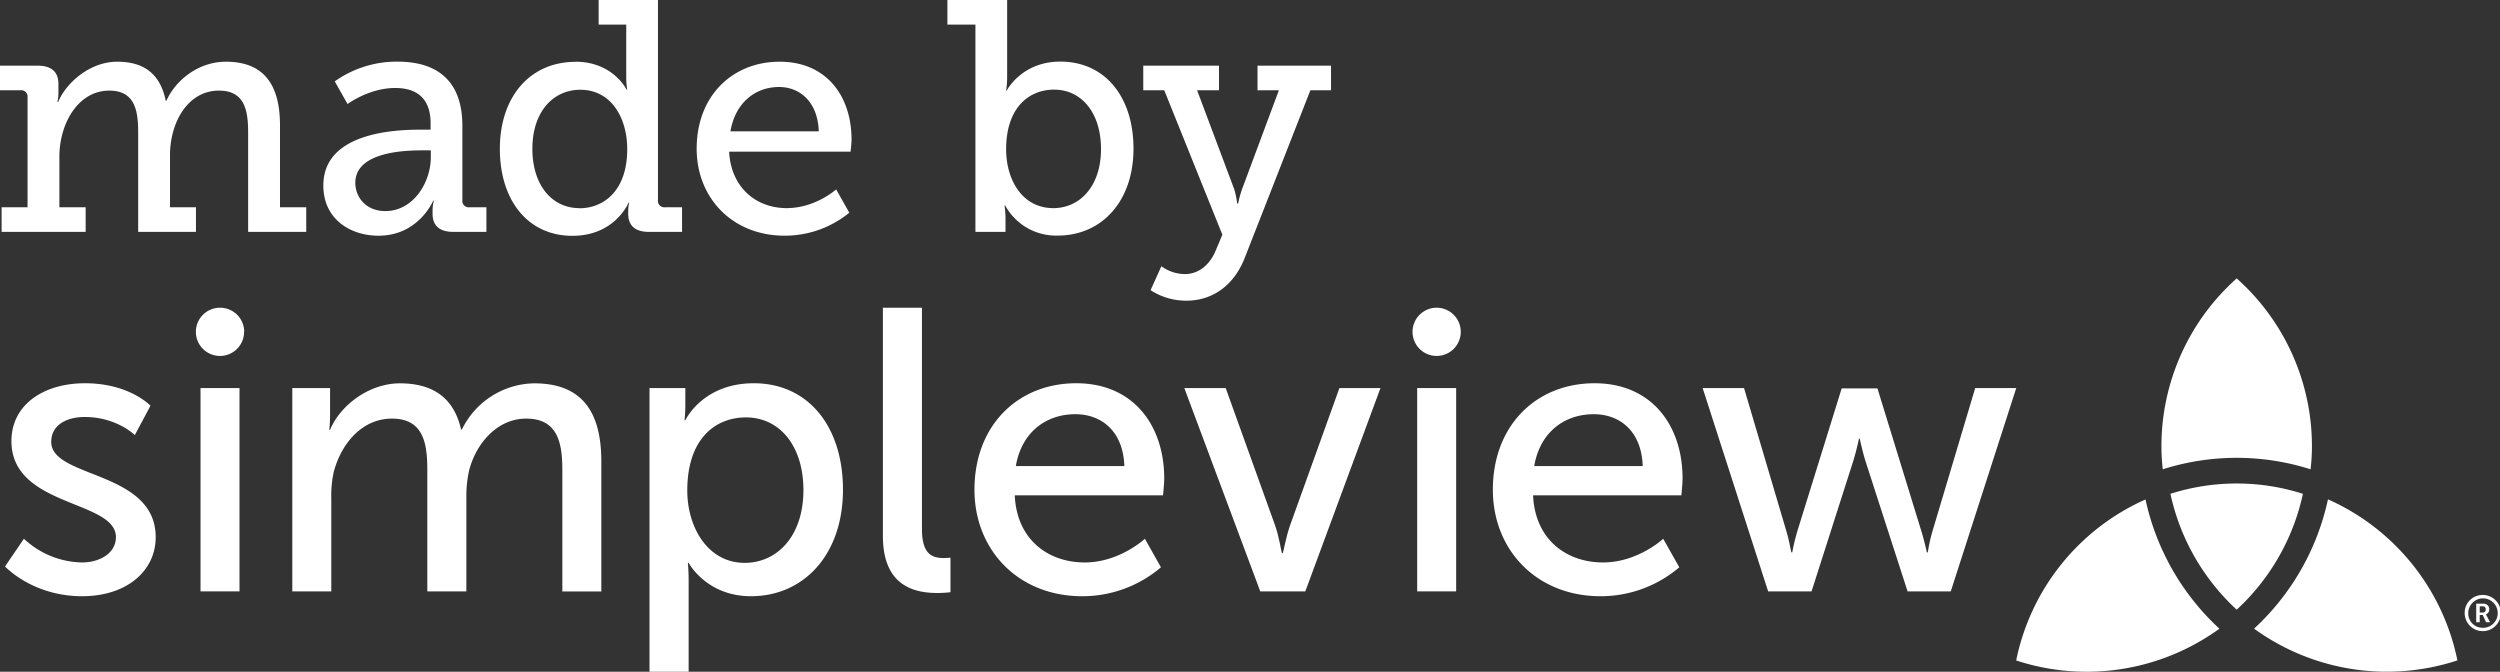 <svg id="Layer_1" data-name="Layer 1" xmlns="http://www.w3.org/2000/svg" viewBox="0 0 913.5 245.46"><rect x="0" y="0" width="913.5" height="245.46" fill="#333333" stroke="none"/><defs><style>.cls-1{fill:#fff;}</style></defs><path class="cls-1" d="M817.87,102a82.08,82.08,0,0,0-27.5,61.42,72,72,0,0,0,.49,8.33,89.1,89.1,0,0,1,54,0,72,72,0,0,0,.5-8.33A82.09,82.09,0,0,0,817.87,102" transform="translate(-0.58 -0.27)"/><path class="cls-1" d="M622.73,142.07h15.12l15.42,52.12c1.17,3.82,1.76,7.93,1.91,7.93h.29a76,76,0,0,1,1.91-7.93l16.15-52H686.6l16,52c1.18,3.82,2.06,7.93,2.06,7.93H705a60.55,60.55,0,0,1,1.76-7.93l15.56-52.12h15l-23.93,74.29H697.61l-15.42-47.71c-1.17-3.82-2.05-8.08-2.05-8.08h-.3s-.88,4.26-2.06,8.08l-15.26,47.71H646.66l-23.93-74.29" transform="translate(-0.58 -0.27)"/><path class="cls-1" d="M393.84,140.31c21,0,32.15,15.56,32.15,34.8,0,1.91-.44,6.16-.44,6.16H371.37c.74,16.3,12.34,24.52,25.55,24.52,12.78,0,22-8.66,22-8.66l5.87,10.43A44.22,44.22,0,0,1,396,218.13c-23.34,0-39.35-16.89-39.35-38.91,0-23.64,16-38.91,37.15-38.91m17.62,30.25c-.45-12.78-8.37-18.94-17.91-18.94-10.87,0-19.68,6.75-21.74,18.94Z" transform="translate(-0.58 -0.27)"/><path class="cls-1" d="M323.22,112.71h14.24v80.9c0,8.95,3.52,10.57,7.93,10.57a22.05,22.05,0,0,0,2.49-.15v12.63a40.4,40.4,0,0,1-4.69.29c-8.08,0-20-2.2-20-20.85V112.71" transform="translate(-0.58 -0.27)"/><path class="cls-1" d="M9.32,197.13a31.85,31.85,0,0,0,21.28,8.66c6.17,0,12.34-3.23,12.34-9.25,0-13.65-38.18-10.86-38.18-35.09,0-13.5,12-21.14,26.87-21.14,16.3,0,23.94,8.22,23.94,8.22l-5.73,10.72s-6.61-6.61-18.35-6.61c-6.17,0-12.19,2.65-12.19,9.11,0,13.36,38.17,10.42,38.17,34.79,0,12.34-10.57,21.59-26.87,21.59-18.2,0-28.18-10.87-28.18-10.87l6.9-10.13" transform="translate(-0.58 -0.27)"/><path class="cls-1" d="M107.39,142.07h13.8v9.84a52.6,52.6,0,0,1-.29,5.43h.29c3.53-8.66,13.95-17,25.55-17,12.48,0,19.82,5.73,22.32,16.89h.29a29.91,29.91,0,0,1,26.43-16.89c16.74,0,24.52,9.54,24.52,28.48v47.57H206.06V171.88c0-10.43-2.06-18.65-13.22-18.65-10.42,0-18.21,8.81-20.85,18.94a44.51,44.51,0,0,0-1,10.28v33.91H156.72V171.88c0-9.69-1.47-18.65-12.92-18.65-10.86,0-18.5,9-21.28,19.53a40.68,40.68,0,0,0-.89,9.69v33.91H107.39V142.07" transform="translate(-0.58 -0.27)"/><path class="cls-1" d="M237.91,142.07H251v6.32a52.85,52.85,0,0,1-.29,5.43H251s6.31-13.51,25-13.51c20,0,32.6,15.86,32.6,38.91,0,23.64-14.25,38.91-33.63,38.91-16.29,0-22.76-12.19-22.76-12.19h-.29s.29,2.64.29,6.46v33.33H237.91V142.07m34.8,63.87c11.75,0,21.44-9.69,21.44-26.57,0-16.16-8.67-26.58-21-26.58-11.16,0-21.44,7.78-21.44,26.72C251.71,192.73,259.05,205.94,272.71,205.94Z" transform="translate(-0.58 -0.27)"/><rect class="cls-1" x="73.27" y="141.8" width="14.24" height="74.29"/><path class="cls-1" d="M89.77,121.52A8.81,8.81,0,1,1,81,112.71a8.81,8.81,0,0,1,8.81,8.81" transform="translate(-0.58 -0.27)"/><path class="cls-1" d="M583.23,140.31c21,0,32.16,15.56,32.16,34.8,0,1.91-.44,6.16-.44,6.16H560.77c.73,16.3,12.33,24.52,25.55,24.52,12.77,0,22-8.66,22-8.66l5.87,10.43a44.21,44.21,0,0,1-28.77,10.57c-23.35,0-39.35-16.89-39.35-38.91,0-23.64,16-38.91,37.14-38.91m17.62,30.25c-.44-12.78-8.37-18.94-17.91-18.94-10.86,0-19.67,6.75-21.73,18.94Z" transform="translate(-0.58 -0.27)"/><path class="cls-1" d="M433.33,142.07h15.12l18.06,50.22c1.47,4.11,2.35,10.13,2.5,10.13h.29c.15,0,1.18-6,2.65-10.13L490,142.07h15l-27.46,74.29H461.08l-27.75-74.29" transform="translate(-0.58 -0.27)"/><rect class="cls-1" x="517.84" y="141.8" width="14.24" height="74.29"/><path class="cls-1" d="M534.34,121.52a8.81,8.81,0,1,1-8.81-8.81,8.81,8.81,0,0,1,8.81,8.81" transform="translate(-0.58 -0.27)"/><path class="cls-1" d="M907.6,217.67a6.61,6.61,0,1,1-6.43,6.61,6.51,6.51,0,0,1,6.43-6.61m0,12a5.38,5.38,0,1,0-5.11-5.37A5.19,5.19,0,0,0,907.6,229.65Zm-2.21-8.81H908a2,2,0,0,1,2.15,2.08,1.81,1.81,0,0,1-1.24,1.81v0a2.33,2.33,0,0,1,.23.39l1.31,2.51H909L907.78,225h-1.11v2.64h-1.28Zm2.37,3.24a1.05,1.05,0,0,0,1.1-1.16,1,1,0,0,0-1.1-1.11h-1.09v2.27Z" transform="translate(-0.58 -0.27)"/><path class="cls-1" d="M851.22,182.74a90.13,90.13,0,0,1-27,47.24,82.63,82.63,0,0,0,74.3,11.6,82.4,82.4,0,0,0-47.27-58.84" transform="translate(-0.58 -0.27)"/><path class="cls-1" d="M737.25,241.59A82.62,82.62,0,0,0,811.55,230a90.13,90.13,0,0,1-27-47.23,82.35,82.35,0,0,0-47.26,58.84" transform="translate(-0.58 -0.27)"/><path class="cls-1" d="M793.66,180.71a80.74,80.74,0,0,0,24.21,42.34,80.77,80.77,0,0,0,24.2-42.34,79.54,79.54,0,0,0-48.41,0" transform="translate(-0.58 -0.27)"/><path class="cls-1" d="M1.17,76h9.48V35.77A2.31,2.31,0,0,0,8,33.26H.58v-9H14.25c5.16,0,7.68,2.28,7.68,6.72V34.1a16.76,16.76,0,0,1-.37,3.47h.24c3-7.19,11.76-14.75,21.59-14.75s15.72,4.44,17.76,14.27h.24c3.35-7.55,11.75-14.27,21.71-14.27,13.43,0,19.79,7.8,19.79,23.27V76h9.59v9H91.25V48.61c0-8.52-1.56-15.23-10.67-15.23C69.18,33.38,62.7,45,62.7,57V76h9.48v9H51.07V48.61c0-7.92-1.2-15.23-10.55-15.23-11.52,0-18.24,12.23-18.24,24.1V76h9.6v9H1.17V76" transform="translate(-0.58 -0.27)"/><path class="cls-1" d="M154.08,47.65h3.84V45.37c0-9.6-5.52-12.95-12.95-12.95-9.6,0-17.39,5.87-17.39,5.87L122.9,30a39,39,0,0,1,23-7.2c15.47,0,23.63,8,23.63,23.39V73.32A2.35,2.35,0,0,0,172.2,76h6.11v9H166.2c-5.4,0-7.56-2.64-7.56-6.6v-.83a14.76,14.76,0,0,1,.48-4h-.24s-5.28,12.83-20,12.83c-10.07,0-20.15-5.88-20.15-18.35C118.7,49,144,47.65,154.08,47.65M141.37,77.4C151.68,77.4,158,66.84,158,57.72V55.21h-3c-5.51,0-24.59.24-24.59,11.87C130.45,72.48,134.41,77.4,141.37,77.4Z" transform="translate(-0.58 -0.27)"/><path class="cls-1" d="M210.82,22.82c13.79,0,18.71,10.2,18.71,10.2h.24a27.37,27.37,0,0,1-.36-4.56V9.27H219.33v-9H241V73.32A2.35,2.35,0,0,0,243.68,76h6.12v9H237.68c-5.39,0-7.55-2.64-7.55-6.6v-.83a12.37,12.37,0,0,1,.36-3.24h-.24s-4.92,12.11-20.51,12.11c-16.31,0-26.51-13-26.51-31.78,0-19.31,11.27-31.79,27.59-31.79m1.44,53.5c9,0,17.51-6.48,17.51-21.59,0-11.16-5.64-21.71-17.15-21.71-9.72,0-17.51,7.79-17.51,21.59C195.11,67.8,202.18,76.32,212.26,76.32Z" transform="translate(-0.58 -0.27)"/><path class="cls-1" d="M285.46,22.82c17.27,0,26.27,12.72,26.27,28.43,0,1.56-.36,4.44-.36,4.44H267c.72,13.43,10.19,20.63,21,20.63,10.56,0,18.11-6.84,18.11-6.84l4.8,8.51a37.19,37.19,0,0,1-23.63,8.4c-19.07,0-32.14-13.79-32.14-31.78,0-19.31,13.07-31.79,30.34-31.79m14.28,25.43c-.36-10.68-6.84-16.19-14.52-16.19-8.87,0-16.07,6-17.75,16.19Z" transform="translate(-0.58 -0.27)"/><path class="cls-1" d="M357,9.27H346.76v-9h21.83V28.34a33.09,33.09,0,0,1-.37,5h.24s5.4-10.56,19.56-10.56c16.43,0,26.74,13,26.74,31.79,0,19.31-11.63,31.78-27.7,31.78a21.18,21.18,0,0,1-19.19-11h-.24a32.53,32.53,0,0,1,.36,4.79V85H357V9.27M385.5,76.32c9.47,0,17.39-7.8,17.39-21.59,0-13.2-7.08-21.71-17.15-21.71-9,0-17.52,6.35-17.52,21.83C368.22,65.64,373.86,76.32,385.5,76.32Z" transform="translate(-0.58 -0.27)"/><path class="cls-1" d="M433.56,100.42c5.16,0,9.12-3.59,11.15-8.39l2.52-6L426,33.26h-7.67v-9H446v9h-8l13.55,36.1a28.17,28.17,0,0,1,1.08,5.28H453a36.83,36.83,0,0,1,1.44-5.28l13.44-36.1h-7.8v-9h26.86v9h-7.55l-24,61.29c-4.08,10.31-12,15.59-21.35,15.59A23.93,23.93,0,0,1,421,106.3l3.95-8.75a14.64,14.64,0,0,0,8.64,2.87" transform="translate(-0.58 -0.27)"/></svg>